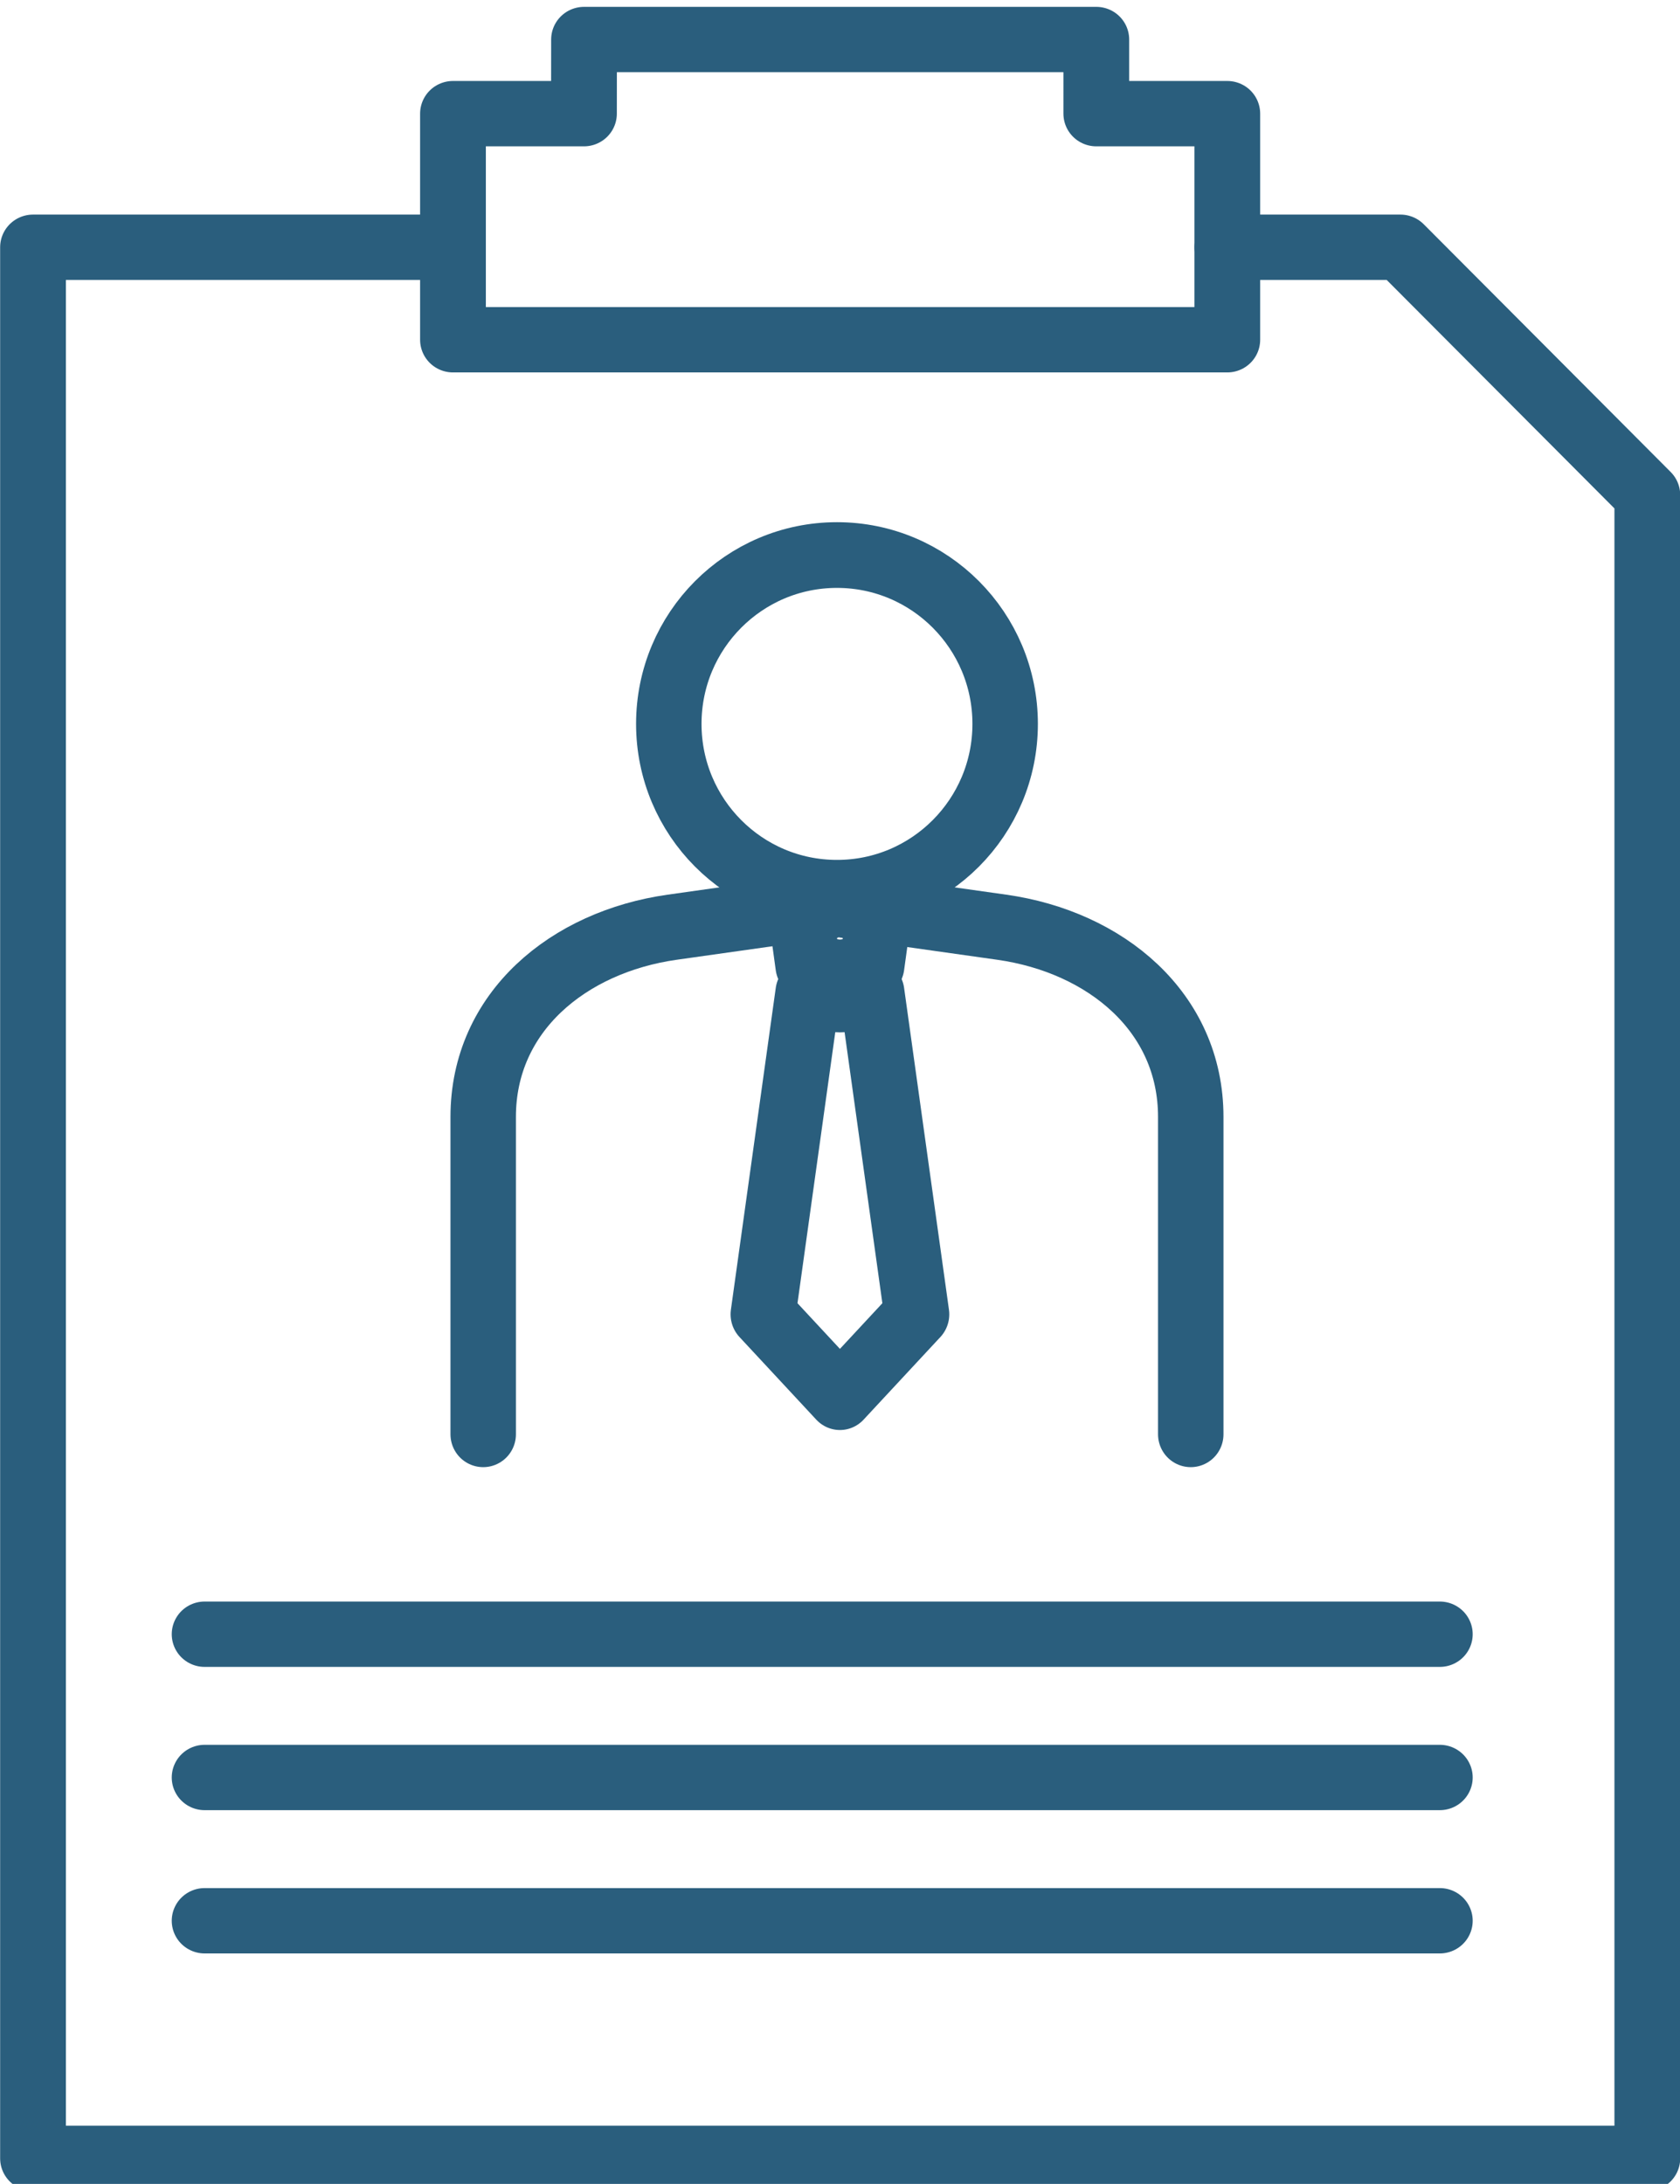 <?xml version="1.0" encoding="UTF-8" standalone="no"?>
<!-- Created with Inkscape (http://www.inkscape.org/) -->

<svg
   width="38.471mm"
   height="49.995mm"
   viewBox="0 0 38.471 49.995"
   version="1.1"
   id="svg1"
   xml:space="preserve"
   sodipodi:docname="PictoProfessionnel.svg"
   inkscape:version="1.4 (86a8ad7, 2024-10-11)"
   xmlns:inkscape="http://www.inkscape.org/namespaces/inkscape"
   xmlns:sodipodi="http://sodipodi.sourceforge.net/DTD/sodipodi-0.dtd"
   xmlns="http://www.w3.org/2000/svg"
   xmlns:svg="http://www.w3.org/2000/svg"><sodipodi:namedview
     id="namedview1"
     pagecolor="#ffffff"
     bordercolor="#000000"
     borderopacity="0.25"
     inkscape:showpageshadow="2"
     inkscape:pageopacity="0.0"
     inkscape:pagecheckerboard="0"
     inkscape:deskcolor="#d1d1d1"
     inkscape:document-units="mm"
     inkscape:zoom="2.5163445"
     inkscape:cx="-49.675233"
     inkscape:cy="28.016831"
     inkscape:window-width="1920"
     inkscape:window-height="1009"
     inkscape:window-x="1912"
     inkscape:window-y="-8"
     inkscape:window-maximized="1"
     inkscape:current-layer="svg1" /><defs
     id="defs1" /><g
     id="layer1"
     transform="matrix(1.713,0,0,1.702,545.992,-1087.25)"
     style="stroke-width:0.586"><g
       id="g66"
       style="stroke-width:0.586"><g
         id="g60"
         transform="matrix(0.293,0,0,0.296,-224.772,451.741)"
         style="stroke-width:1.991"><g
           id="g59"
           transform="matrix(0.697,0,0,0.705,-85.464,198.209)"
           style="stroke-width:2.838"><path
             style="fill:none;fill-opacity:0.379;stroke:#2a5e7d;stroke-width:4.257;stroke-linecap:round;stroke-linejoin:round;stroke-dasharray:none;stroke-opacity:1"
             d="m -287.533,699.993 2.937,-20.747 c 0,0 1.381,0.443 2.092,0.443 0.711,0 2.092,-0.443 2.092,-0.443 l 2.937,20.747 -5.029,5.328 z"
             id="path52" /><path
             style="fill:none;fill-opacity:0.379;stroke:#2a5e7d;stroke-width:4.257;stroke-linecap:round;stroke-linejoin:round;stroke-dasharray:none;stroke-opacity:1"
             d="m -284.987,674.72 2.483,-1.664 2.483,1.664 -0.391,2.802 c 0,0 -1.381,0.443 -2.092,0.443 -0.711,0 -2.092,-0.443 -2.092,-0.443 z"
             id="path55" /></g><circle
           style="fill:none;fill-opacity:0.379;stroke:#2a5e7d;stroke-width:2.986;stroke-linecap:round;stroke-linejoin:round;stroke-dasharray:none;stroke-opacity:1"
           id="path56-1"
           cx="-282.504"
           cy="664.875"
           r="7.673" /><path
           id="rect59"
           style="fill:none;fill-opacity:0.379;stroke:#2a5e7d;stroke-width:2.986;stroke-linecap:round;stroke-linejoin:round"
           d="m -298.645,697.155 v -14.42 c 0,-4.776 3.892,-7.955 8.621,-8.621 l 7.52,-1.058 7.52,1.058 c 4.729,0.666 8.621,3.845 8.621,8.621 v 14.42" /></g><path
         id="rect60"
         style="fill:none;fill-opacity:0.379;stroke:#2a5e7d;stroke-width:0.879;stroke-linecap:round;stroke-linejoin:round"
         d="m -312.679,642.133 h -5.614 v 25.705 h 21.58 v -22.373 l -3.301,-3.332 h -2.313" /><path
         style="fill:none;fill-opacity:0.379;stroke:#2a5e7d;stroke-width:0.879;stroke-linecap:round;stroke-linejoin:round;stroke-dasharray:none;stroke-opacity:1"
         d="m -315.999,660.788 h 16.512"
         id="path60" /><path
         style="fill:none;fill-opacity:0.379;stroke:#2a5e7d;stroke-width:0.879;stroke-linecap:round;stroke-linejoin:round;stroke-dasharray:none;stroke-opacity:1"
         d="m -315.999,662.715 h 16.512"
         id="path61" /><path
         style="fill:none;fill-opacity:0.379;stroke:#2a5e7d;stroke-width:0.879;stroke-linecap:round;stroke-linejoin:round;stroke-dasharray:none;stroke-opacity:1"
         d="m -315.999,664.642 h 16.512"
         id="path62" /><path
         id="rect65"
         style="fill:none;fill-opacity:0.379;stroke:#2a5e7d;stroke-width:0.879;stroke-linecap:round;stroke-linejoin:round;stroke-dasharray:none;stroke-opacity:1"
         d="m -310.928,640.336 h -1.751 v 3.041 h 10.351 v -3.041 h -1.751 l -2e-5,-0.997 h -6.848 z" /></g></g></svg>
